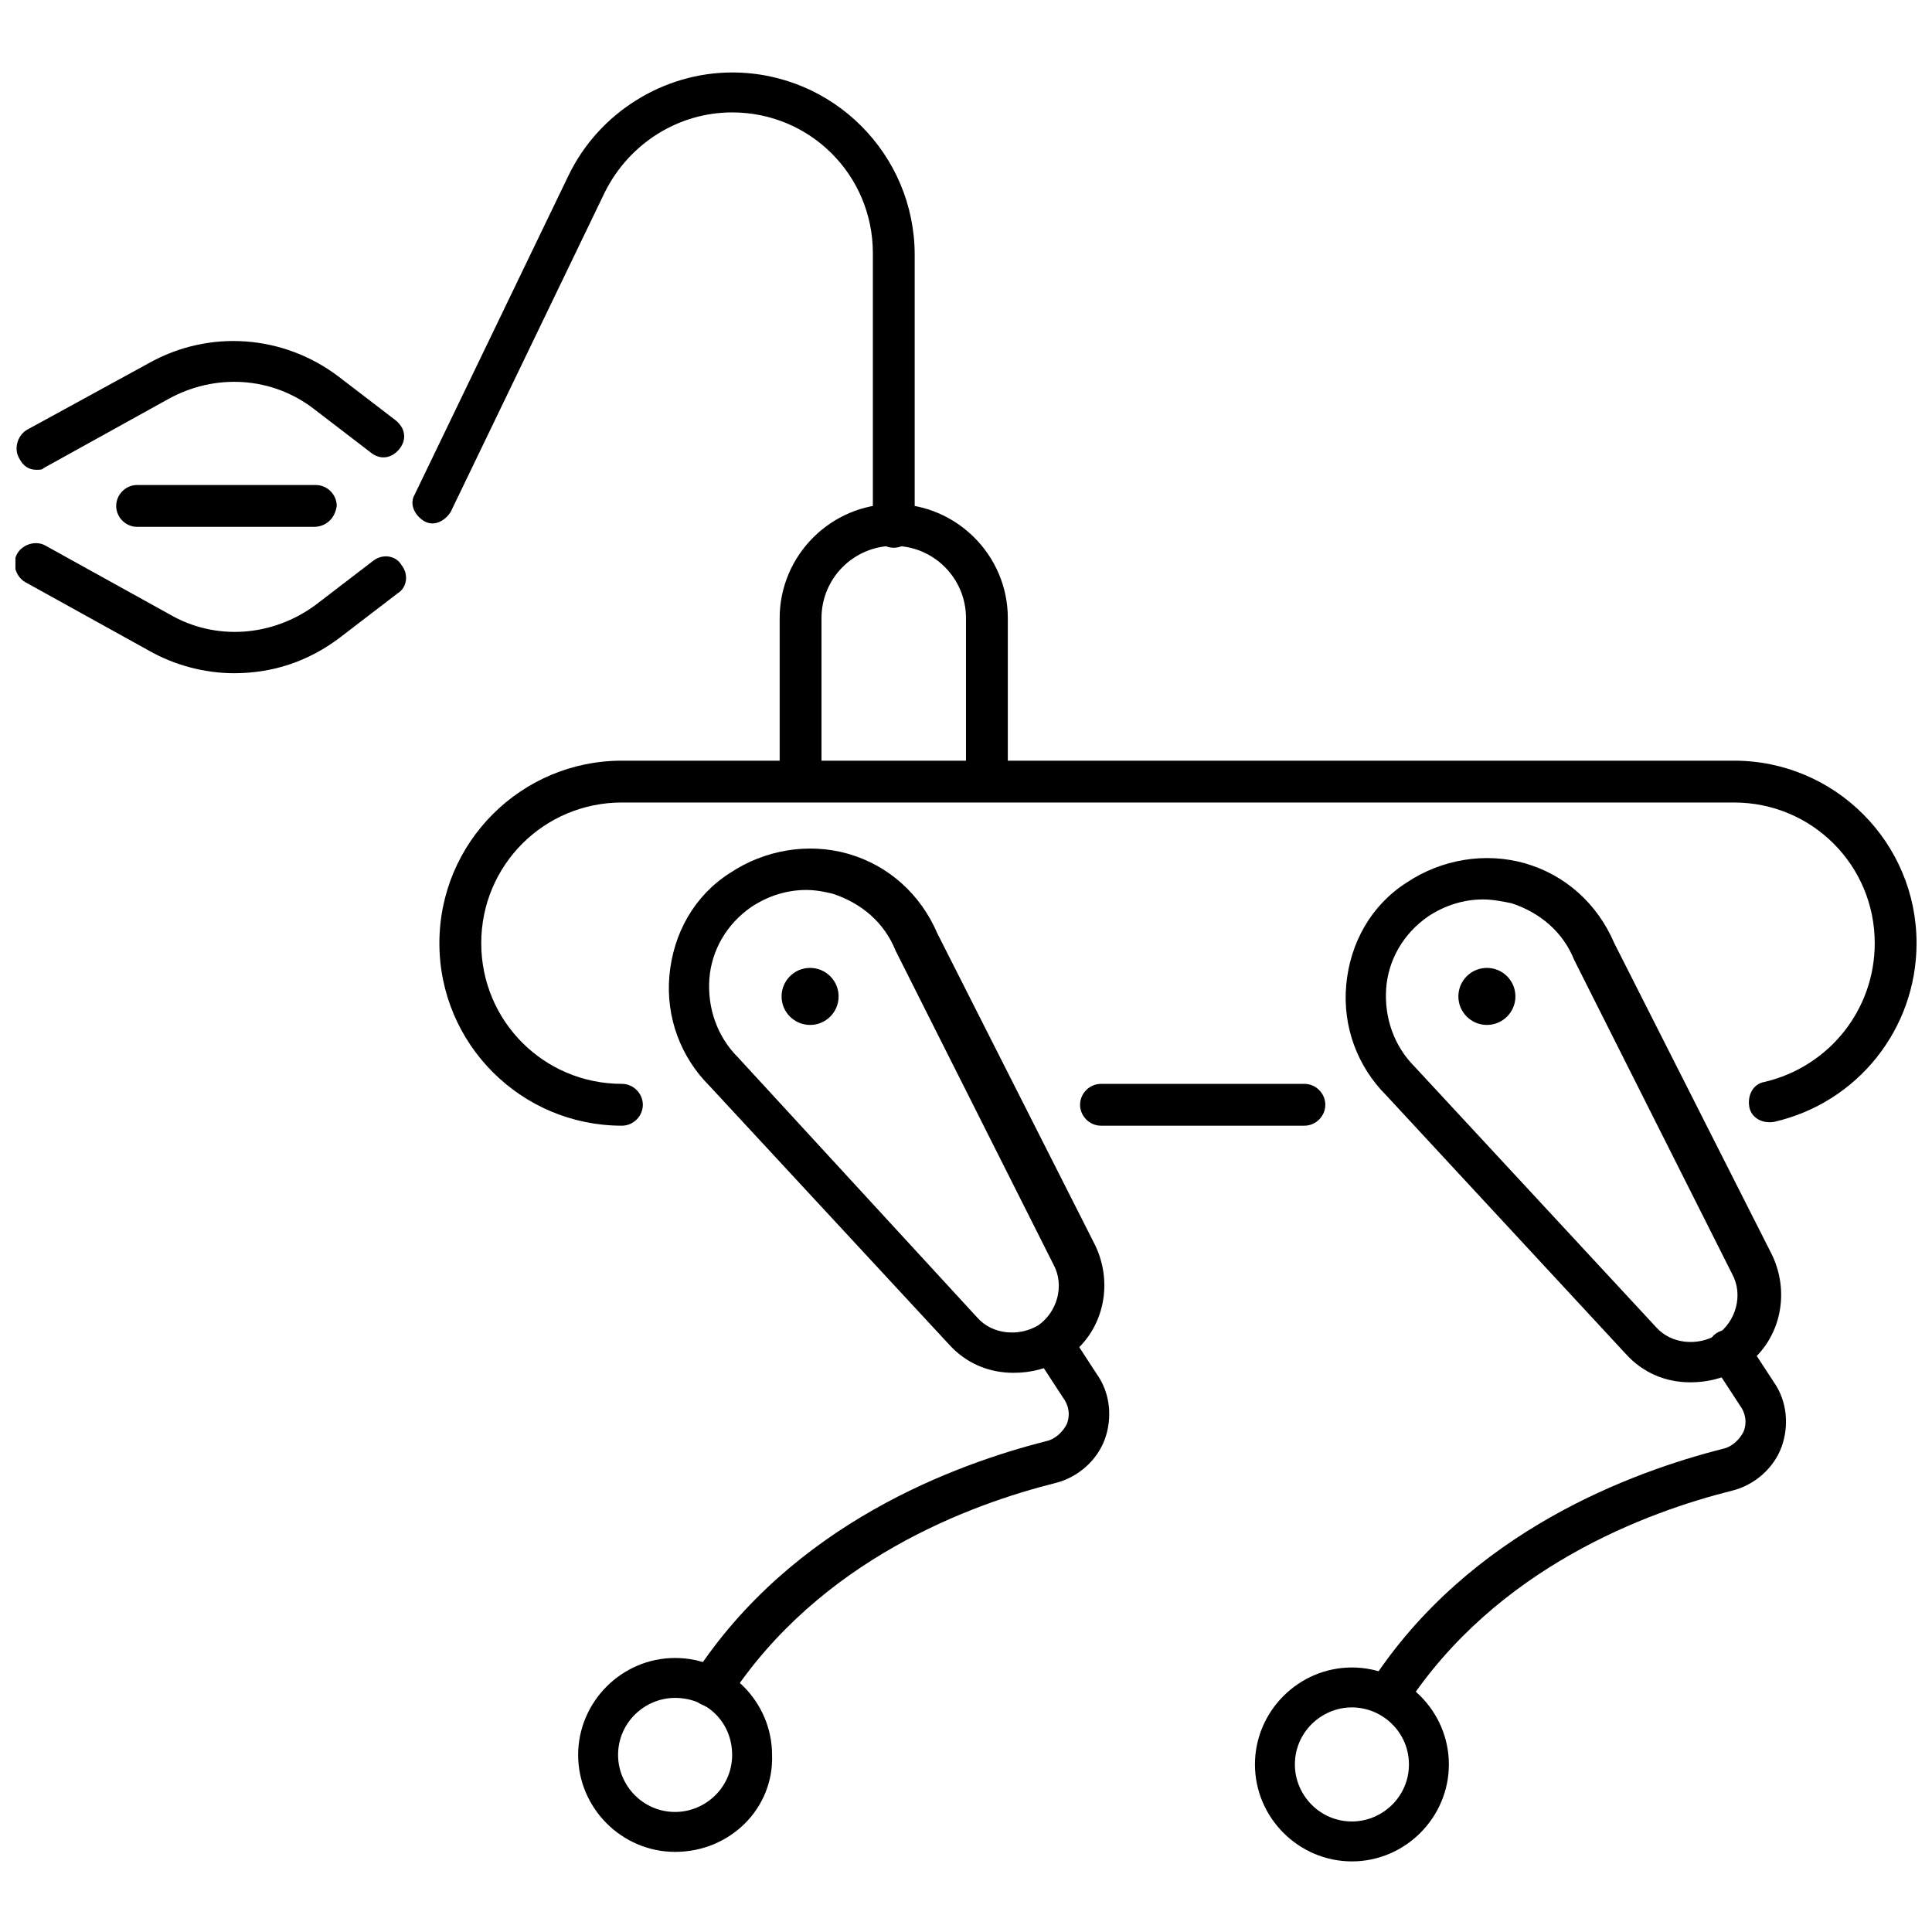<?xml version="1.0" encoding="UTF-8"?>
<!-- Uploaded to: SVG Repo, www.svgrepo.com, Generator: SVG Repo Mixer Tools -->
<svg width="800px" height="800px" version="1.1" viewBox="144 144 512 512" xmlns="http://www.w3.org/2000/svg">
 <defs>
  <clipPath id="c">
   <path d="m260 345h391.9v98h-391.9z"/>
  </clipPath>
  <clipPath id="b">
   <path d="m148.09 234h103.91v35h-103.91z"/>
  </clipPath>
  <clipPath id="a">
   <path d="m148.09 287h103.91v36h-103.91z"/>
  </clipPath>
 </defs>
 <path d="m489.68 442.32h-53.906c-3.023 0-5.543-2.519-5.543-5.543 0-3.023 2.519-5.543 5.543-5.543h53.906c3.023 0 5.543 2.519 5.543 5.543 0 3.023-2.519 5.543-5.543 5.543z"/>
 <g clip-path="url(#c)">
  <path d="m308.81 442.32c-26.703 0-48.367-21.664-48.367-48.367s21.664-48.367 48.367-48.367h294.73c26.703 0 48.367 21.664 48.367 48.367 0 22.672-15.617 42.32-37.785 47.359-3.023 0.504-6.047-1.008-6.551-4.031-0.504-3.023 1.008-6.047 4.031-6.551 17.129-4.031 29.223-19.145 29.223-36.777 0-20.656-16.625-37.281-37.281-37.281h-294.73c-20.656 0-37.281 16.625-37.281 37.281s16.625 37.281 37.281 37.281c3.023 0 5.543 2.519 5.543 5.543 0 3.023-2.519 5.543-5.543 5.543z"/>
 </g>
 <path d="m591.95 510.33c-6.551 0-12.594-2.519-17.129-7.559l-63.48-68.516c-7.559-7.559-11.586-18.137-10.578-29.223 1.008-11.082 6.551-21.16 16.121-27.207 9.07-6.047 20.656-8.062 31.234-5.039 10.578 3.023 19.145 10.578 23.68 21.16l41.816 82.625c5.039 10.578 2.016 23.176-7.559 29.727-5.035 3.023-9.57 4.031-14.105 4.031zm-54.914-127.97c-5.039 0-10.078 1.512-14.609 4.535-6.551 4.535-10.578 11.586-11.082 19.145-0.504 7.559 2.016 15.113 7.559 20.656l63.98 69.023c4.031 4.535 11.082 5.039 16.121 2.016 5.039-3.527 7.055-10.578 4.031-16.121l-41.816-83.129c-3.023-7.559-9.07-12.594-16.625-15.113-2.519-0.508-5.039-1.012-7.559-1.012z"/>
 <path d="m511.84 598.5c-1.008 0-2.016-0.504-3.023-1.008-2.519-1.512-3.023-5.039-1.512-7.559 26.199-40.305 69.527-55.922 93.203-61.969 2.519-0.504 4.535-2.519 5.543-4.535 1.008-2.519 0.504-5.039-1.008-7.055l-7.559-11.586c-1.512-2.519-1.008-6.047 1.512-7.559s6.047-1.008 7.559 1.512l7.559 11.586c3.527 5.039 4.031 11.586 2.016 17.129-2.016 5.543-7.055 10.078-13.098 11.586-22.168 5.543-62.473 20.152-86.656 57.434-1.008 1.52-2.519 2.023-4.535 2.023z"/>
 <path d="m502.27 637.29c-14.105 0-25.695-11.586-25.695-25.695 0-14.105 11.586-25.695 25.695-25.695 14.105 0 25.695 11.586 25.695 25.695-0.004 14.109-11.59 25.695-25.695 25.695zm0-40.809c-8.062 0-15.113 6.551-15.113 15.113 0 8.062 6.551 15.113 15.113 15.113 8.062 0 15.113-6.551 15.113-15.113s-7.055-15.113-15.113-15.113z"/>
 <path d="m412.59 507.81c-6.551 0-12.594-2.519-17.129-7.559l-63.48-68.516c-7.559-7.559-11.586-18.137-10.578-29.223 1.008-11.082 6.551-21.16 16.121-27.207 9.07-6.047 20.656-8.062 31.234-5.039 10.578 3.023 19.145 10.578 23.68 21.16l41.816 82.625c5.039 10.578 2.016 23.176-7.559 29.727-5.035 3.023-9.57 4.031-14.105 4.031zm-54.914-127.96c-5.039 0-10.078 1.512-14.609 4.535-6.551 4.535-10.578 11.586-11.082 19.145-0.504 7.559 2.016 15.113 7.559 20.656l63.48 69.023c4.031 4.535 11.082 5.039 16.121 2.016 5.039-3.527 7.055-10.578 4.031-16.121l-41.816-83.129c-3.023-7.559-9.07-12.594-16.625-15.113-2.023-0.508-4.539-1.012-7.059-1.012z"/>
 <path d="m332.49 596.48c-1.008 0-2.016-0.504-3.023-1.008-2.519-1.512-3.023-5.039-1.512-7.559 26.199-40.305 69.527-55.922 93.203-61.969 2.519-0.504 4.535-2.519 5.543-4.535 1.008-2.519 0.504-5.039-1.008-7.055l-7.559-11.586c-1.512-2.519-1.008-6.047 1.512-7.559 2.519-1.512 6.047-1.008 7.559 1.512l7.559 11.586c3.527 5.039 4.031 11.586 2.016 17.129-2.016 5.543-7.055 10.078-13.098 11.586-22.168 5.543-62.473 20.152-86.656 57.434-1.008 1.016-2.519 2.023-4.535 2.023z"/>
 <path d="m322.91 634.77c-14.105 0-25.695-11.586-25.695-25.695 0-14.105 11.586-25.695 25.695-25.695 14.105 0 25.695 11.586 25.695 25.695 0.504 14.109-11.082 25.695-25.695 25.695zm0-40.809c-8.062 0-15.113 6.551-15.113 15.113 0 8.062 6.551 15.113 15.113 15.113 8.062 0 15.113-6.551 15.113-15.113 0.004-8.562-6.547-15.113-15.113-15.113z"/>
 <path d="m405.54 356.17c-3.023 0-5.543-2.519-5.543-5.543v-42.824c0-10.578-8.566-19.145-19.145-19.145-10.578 0-19.145 8.566-19.145 19.145v42.824c0 3.023-2.519 5.543-5.543 5.543-3.023 0-5.543-2.519-5.543-5.543v-42.824c0-16.625 13.602-30.23 30.23-30.23 16.625 0 30.23 13.602 30.23 30.23v42.824c0 3.527-2.519 5.543-5.543 5.543z"/>
 <path d="m380.86 289.16c-3.023 0-5.543-2.519-5.543-5.543v-72.547c0-20.656-16.625-37.281-37.281-37.281-14.105 0-27.207 8.062-33.754 21.16l-40.809 84.641c-1.512 2.519-4.535 4.031-7.055 2.519-2.519-1.512-4.031-4.535-2.519-7.055l40.809-84.641c8.062-16.625 25.191-27.207 43.328-27.207 26.703 0 48.367 21.664 48.367 48.367v72.547c-0.004 2.519-2.523 5.039-5.543 5.039z"/>
 <path d="m227.19 283.62h-46.855c-3.023 0-5.543-2.519-5.543-5.543 0-3.023 2.519-5.543 5.543-5.543h47.359c3.023 0 5.543 2.519 5.543 5.543-0.504 3.527-3.023 5.543-6.047 5.543z"/>
 <g clip-path="url(#b)">
  <path d="m153.64 268.5c-2.016 0-3.527-1.008-4.535-3.023-1.512-2.519-0.504-6.047 2.016-7.559l32.242-17.633c16.121-9.07 35.77-7.559 50.383 3.527l15.113 11.586c2.519 2.016 3.023 5.039 1.008 7.559-2.016 2.519-5.039 3.023-7.559 1.008l-15.113-11.586c-11.082-8.566-26.199-9.574-38.793-2.519l-32.746 18.137c-0.504 0.504-1.008 0.504-2.016 0.504z"/>
 </g>
 <g clip-path="url(#a)">
  <path d="m206.03 322.41c-7.559 0-15.617-2.016-22.672-6.047l-32.746-18.137c-2.519-1.512-3.527-5.039-2.016-7.559 1.512-2.519 5.039-3.527 7.559-2.016l32.746 18.137c12.09 7.055 27.207 6.047 38.793-2.519l15.113-11.586c2.519-2.016 6.047-1.512 7.559 1.008 2.016 2.519 1.512 6.047-1.008 7.559l-15.113 11.586c-8.566 6.555-18.137 9.574-28.215 9.574z"/>
 </g>
 <path d="m545.6 408.06c0 4.176-3.383 7.559-7.555 7.559-4.176 0-7.559-3.383-7.559-7.559 0-4.172 3.383-7.555 7.559-7.555 4.172 0 7.555 3.383 7.555 7.555"/>
 <path d="m366.24 408.06c0 4.176-3.383 7.559-7.555 7.559-4.176 0-7.559-3.383-7.559-7.559 0-4.172 3.383-7.555 7.559-7.555 4.172 0 7.555 3.383 7.555 7.555"/>
</svg>